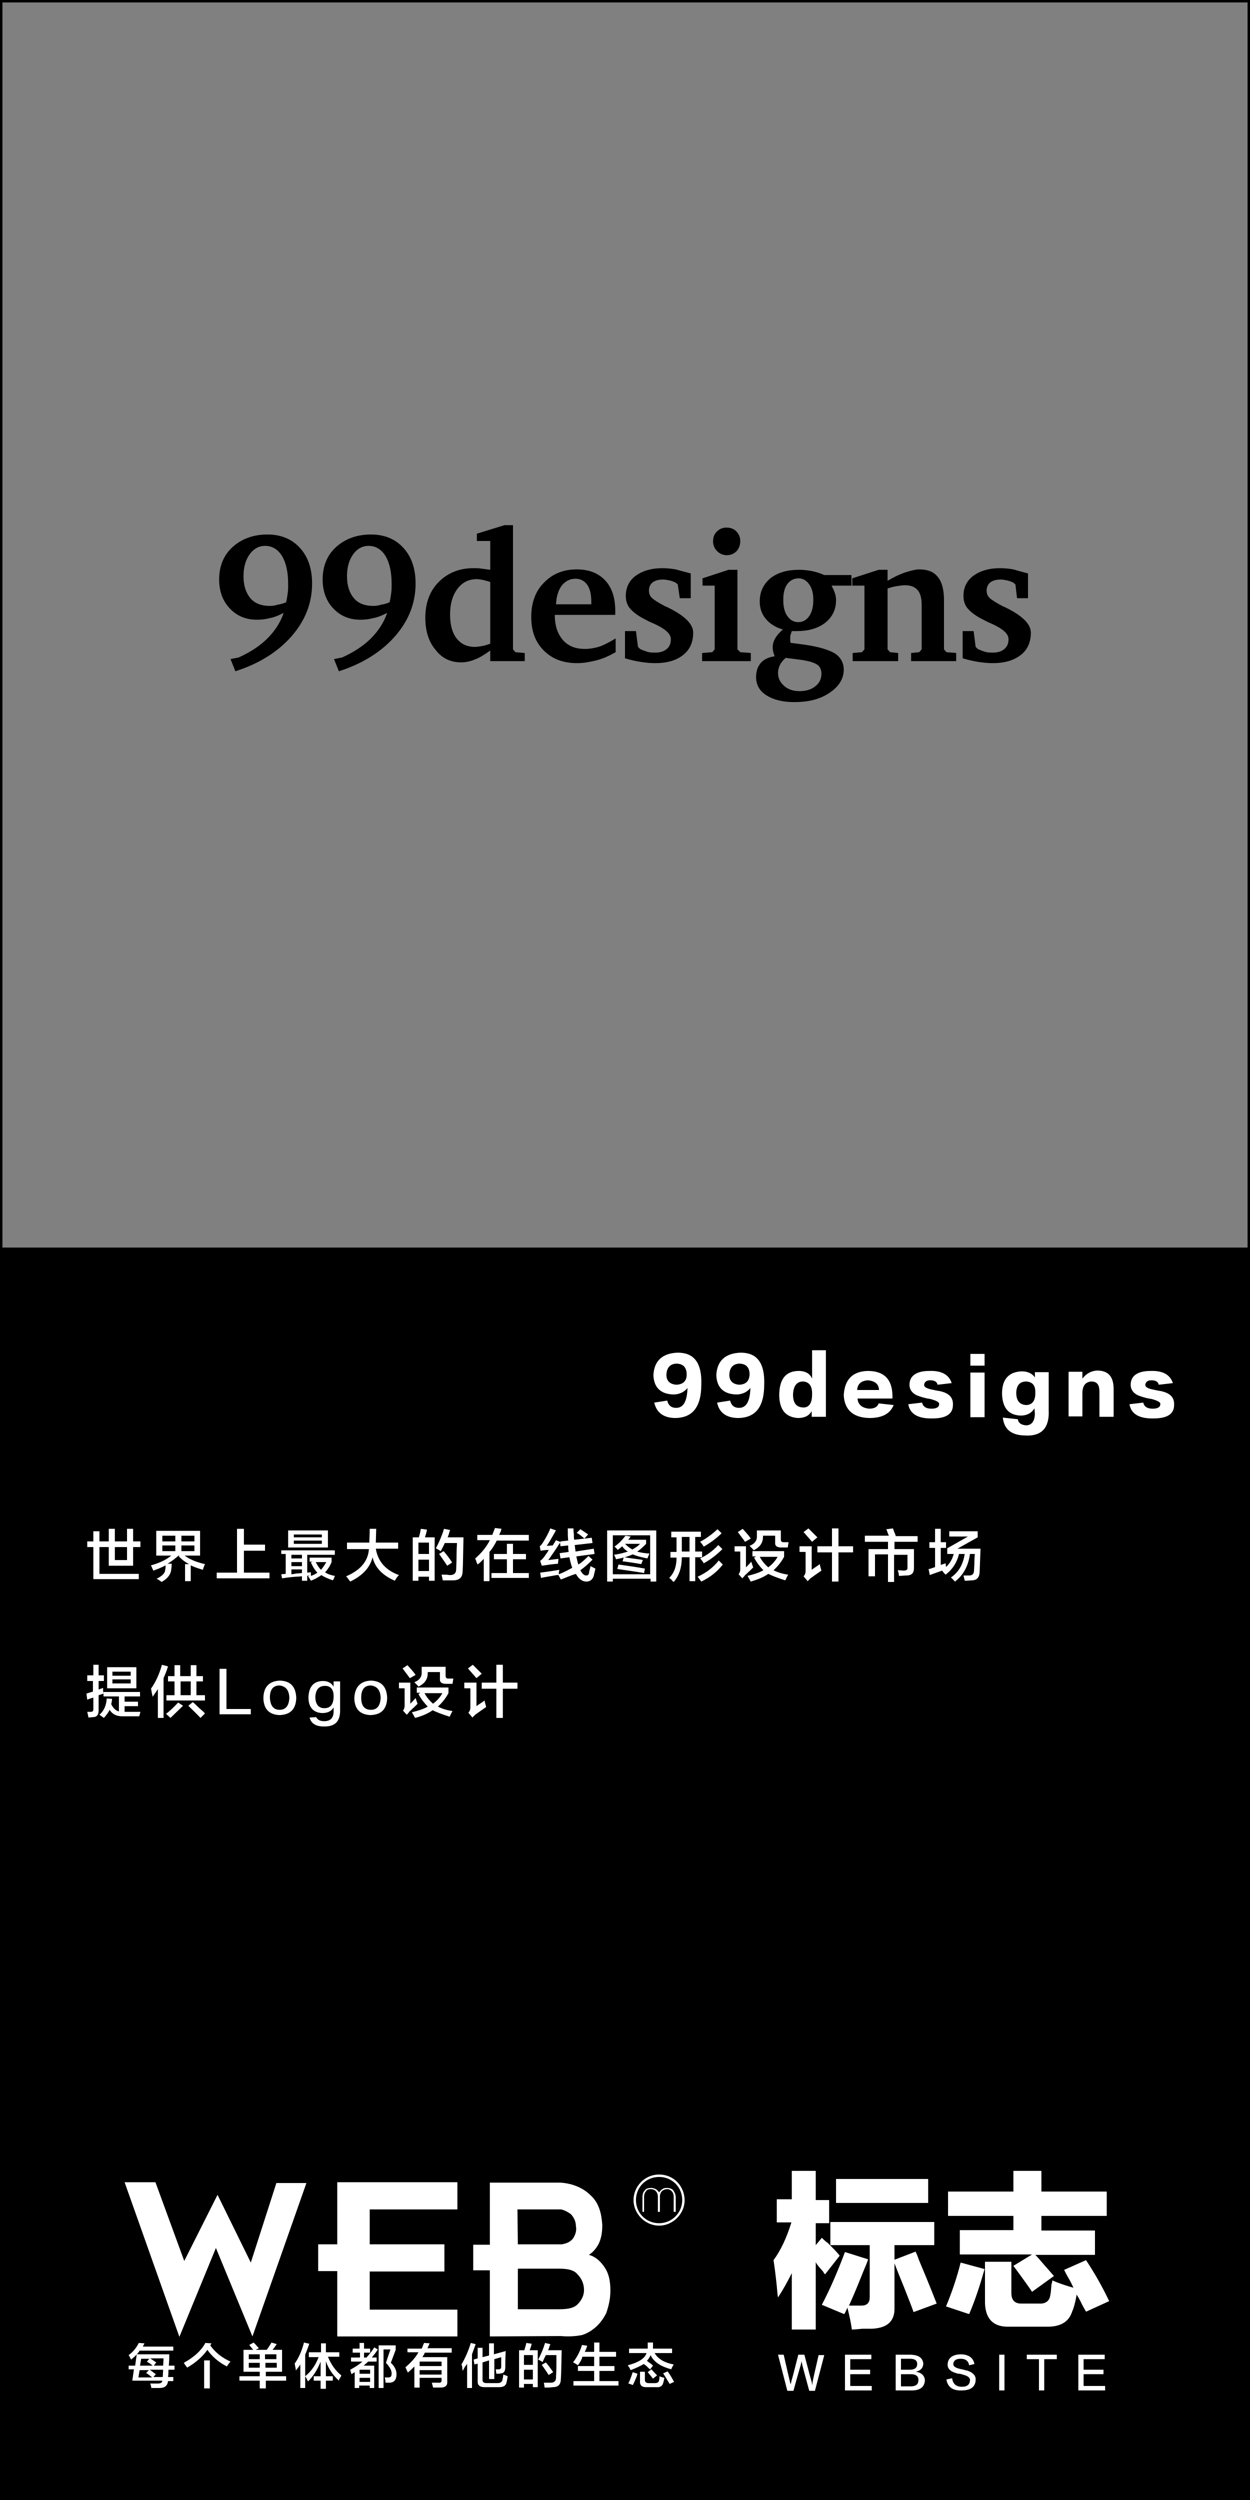 <?xml version="1.0" encoding="utf-8"?>
<!-- Generator: Adobe Illustrator 19.0.0, SVG Export Plug-In . SVG Version: 6.00 Build 0)  -->
<svg version="1.1" id="图层_1" xmlns="http://www.w3.org/2000/svg" xmlns:xlink="http://www.w3.org/1999/xlink" x="0px" y="0px"
	 width="308px" height="616px" viewBox="-5 -258 308 616" style="enable-background:new -5 -258 308 616;" xml:space="preserve">
<rect x="-5" y="-258" width="308" height="616" fill="#808080" stroke="none"/>
<style type="text/css">
	.st0{enable-background:new    ;}
	.st1{fill:#FFFFFF;}
</style>
<path id="XMLID_7248_" d="M302.4-258H-4.4H-5v0.6V49.4V50v308h308V50v-0.6v-306.8v-0.6H302.4z M-4.4,49.4v-306.8h306.8V49.4H-4.4z"
	/>
<g id="XMLID_7139_">
	<g id="XMLID_7140_" class="st0">
		<path id="XMLID_7146_" class="st1" d="M25.7,279.7h7.6l7.1,19.4l8.2-16.3l8.2,16.7l6.3-19.6h7.4l-13.3,37.8l-9-21.8l-9,21.9
			L25.7,279.7z"/>
		<path id="XMLID_7145_" class="st1" d="M107.7,317.7H78.1v-16.1h-4.7V295h4.7v-15.3h29.6v6.7H86.1v8.6h18.4v6.7H86.1v9.4h21.6
			V317.7z"/>
		<path id="XMLID_7141_" class="st1" d="M115.7,317.7v-16.3h-4.1v-6.3h4.1v-15.3h17.4c3.1,0.2,5.7,1.4,7.4,3.1
			c2,1.8,2.7,4.3,2.9,7.3c0,1.8-0.2,3.1-0.8,4.5c-0.6,1.2-1.4,2.2-2.5,2.9c1.6,0.4,2.9,1.6,3.9,3.1s1.4,3.3,1.4,5.7
			c0,2-0.4,3.7-1,5.5c-0.8,1.6-1.8,2.9-3.1,3.9c-1,0.8-2.2,1.4-3.1,1.6c-1.2,0.2-2.7,0.4-5.1,0.2L115.7,317.7L115.7,317.7z
			 M122.6,295h10.8c1.4-0.2,2.4-0.8,2.9-1.6c0.6-1,0.8-2,0.6-2.9c0-1-0.4-2-1.2-2.9c-0.8-0.6-1.6-1-2.4-1.2h-10.8L122.6,295
			L122.6,295z M122.6,311h10.2c2.4,0,3.7-0.4,4.5-1.2c1-1,1.6-2.2,1.6-3.5c0-1.6-0.6-2.9-1.6-3.9c-0.8-1-2.2-1.4-4.5-1.4h-10.2V311z
			"/>
	</g>
</g>
<g id="XMLID_7093_">
	<path id="XMLID_7132_" class="st1" d="M26.7,325.9v-1h1.6l0.4-2.8h8c0,0.2,0,0.5,0,0.9c0,0.8-0.1,1.5-0.1,1.9H38v1h-1.5
		c0,0.7,0,1.2-0.1,1.8h1.3v1h-1.3c-0.1,1.1-0.8,1.7-2,1.7h-2.1c-0.1-0.6-0.2-0.9-0.3-1.1c0.2,0,0.8,0,1.9,0c0.7,0,1-0.2,1.1-0.7
		h-7.4l0.4-2.8H26.7z M27.3,323.4c-0.2-0.4-0.4-0.8-0.6-1.1c1.1-0.8,1.9-1.8,2.5-3l1.4,0.1c-0.1,0.3-0.3,0.5-0.4,0.8h7.5v1h-8.3
		C29,321.9,28.3,322.6,27.3,323.4z M32.4,327.7c-0.1-0.1-0.2-0.1-0.3-0.2c-0.2-0.2-0.6-0.5-1.1-0.8l0.7-0.7h-2.3l-0.3,1.8H32.4z
		 M29.8,323.1l-0.3,1.8h3.1c-0.2-0.2-0.6-0.5-1.1-0.8c-0.2-0.1-0.3-0.2-0.3-0.2l0.6-0.7H29.8z M35.1,327.7l0.1-1.8h-3.3l1.5,1.1
		l-0.6,0.7H35.1z M35.3,323.1h-3.3c0.5,0.3,1,0.7,1.5,1l-0.6,0.8h2.3L35.3,323.1z"/>
	<path id="XMLID_7129_" class="st1" d="M50.9,325.1c-2.1-1.1-3.7-2.5-4.8-4.1c-1.2,1.7-2.8,3.1-5,4.4c0-0.1-0.1-0.2-0.2-0.3
		c-0.3-0.4-0.5-0.7-0.6-0.9c2.5-1.4,4.3-3,5.3-4.9l1.5,0.1c-0.1,0.2-0.2,0.4-0.3,0.5c1.2,1.7,2.8,3,5,4
		C51.5,324.2,51.2,324.6,50.9,325.1z M45.3,330.5v-6.9h1.4v6.9H45.3z"/>
	<path id="XMLID_7123_" class="st1" d="M55,326.5V321h2.4c-0.2-0.2-0.5-0.6-0.9-1.1c0-0.1-0.1-0.1-0.1-0.1l1.1-0.6
		c0.2,0.2,0.6,0.6,1.1,1.2c0.1,0.1,0.2,0.2,0.2,0.2l-0.8,0.4h2.7c0.2-0.2,0.4-0.5,0.7-1c0.2-0.3,0.4-0.6,0.5-0.8l1.3,0.4
		c-0.2,0.2-0.4,0.6-0.8,1.1c-0.1,0.1-0.2,0.2-0.2,0.3h2.3v5.4h-4v1.1h5v1.1h-5v1.9H59v-1.9h-5v-1.1h5v-1.1H55z M56.3,322.1v1.2H59
		v-1.2H56.3z M56.3,324.2v1.2H59v-1.2H56.3z M63.1,322.1h-2.8v1.2h2.8V322.1z M60.4,324.2v1.2h2.8v-1.2H60.4z"/>
	<path id="XMLID_7120_" class="st1" d="M69,330.5v-5.9c-0.3,0.5-0.7,1-1.1,1.5c0-0.3-0.1-0.7-0.2-1.2c0-0.2-0.1-0.4-0.1-0.5
		c1-1.4,1.8-3.2,2.3-5.2l1.3,0.3c-0.3,1-0.7,1.9-1,2.7v8.2H69z M71.1,322.7v-1.1h3v-2.2h1.2v2.2h3.3v1.1h-2.8
		c0.8,1.9,1.8,3.4,3.3,4.6c0,0.1-0.1,0.3-0.3,0.6s-0.3,0.5-0.3,0.7c-1.5-1.4-2.6-3-3.2-4.8v3.7H77v1.1h-1.7v2H74v-2h-1.7v-1.1H74
		v-3.6c-0.7,1.8-1.7,3.5-3.1,4.9c-0.1-0.2-0.3-0.6-0.5-1c-0.1-0.1-0.2-0.2-0.2-0.3c1.5-1.2,2.6-2.8,3.3-4.7H71.1z"/>
	<path id="XMLID_7115_" class="st1" d="M81.9,321.7v-1h1.7v-1.4h1.1v1.4h1.5v1h-1.5v1.2h0.6c0.7-0.8,1.4-1.6,1.9-2.5l0.9,0.5
		c-0.5,0.8-1,1.4-1.5,2h1.2v1h-2.1c-0.4,0.4-0.8,0.7-1.1,1h2.6v5.5h-1.1v-0.6h-2.6v0.6h-1.1v-3.9l-0.8,0.5c0-0.1-0.1-0.2-0.1-0.4
		c-0.1-0.3-0.2-0.5-0.2-0.7c1.1-0.6,2.1-1.2,3-2h-2.8v-1h2.2v-1.2H81.9z M83.6,325.9v1h2.6v-1H83.6z M83.6,327.9v1h2.6v-1H83.6z
		 M88.3,330.5v-10.6h4.2v1.1l-1.2,3.2c0.9,0.8,1.4,1.8,1.4,2.8c0,1.3-0.5,2-1.6,2.1c-0.4,0-0.7,0-1.1,0c0-0.4-0.1-0.8-0.2-1.3
		c0.2,0,0.5,0,0.9,0c0.6,0,0.8-0.3,0.8-1c0-0.8-0.5-1.6-1.4-2.6l1.1-3.3h-1.7v9.5H88.3z"/>
	<path id="XMLID_7111_" class="st1" d="M95.4,321.8v-1.1h3.5c0.1-0.2,0.2-0.4,0.3-0.7c0.1-0.3,0.2-0.5,0.3-0.7l1.4,0.1
		c-0.1,0.1-0.2,0.3-0.3,0.6c-0.1,0.2-0.2,0.5-0.3,0.6h6v1.1h-6.6c-0.1,0.1-0.1,0.2-0.2,0.4c-0.2,0.3-0.3,0.5-0.4,0.7h6.1v6
		c0.1,1-0.5,1.5-1.6,1.5c-0.5,0-1.1,0-1.9,0c0-0.2-0.1-0.4-0.2-0.8c0-0.2-0.1-0.3-0.1-0.4c0.5,0,1,0,1.6,0c0.6,0.1,0.9-0.2,0.8-0.8
		v-0.4h-5.4v2.4h-1.3v-5.2c-0.5,0.5-1,1-1.6,1.5c-0.1-0.2-0.3-0.6-0.5-1.1c-0.1-0.1-0.1-0.2-0.1-0.2c1.4-1.2,2.5-2.4,3.2-3.7H95.4z
		 M98.4,323.9v1.1h5.4v-1.1H98.4z M98.4,326v1.1h5.4V326H98.4z"/>
	<path id="XMLID_7108_" class="st1" d="M109,326.2c0-0.2-0.1-0.5-0.1-0.8s-0.1-0.6-0.2-0.8c0.9-1.5,1.7-3.3,2.3-5.3l1.2,0.3
		c-0.3,0.8-0.6,1.7-0.9,2.5v8.3h-1.2v-6c-0.1,0.2-0.2,0.4-0.5,0.7C109.3,325.7,109.1,326,109,326.2z M115.5,328.1v-4.5l-1.6,0.5v4.1
		c-0.1,0.7,0.3,1,1,1h2.7c0.7,0,1.1-0.3,1.2-0.8c0.1-0.4,0.2-0.9,0.2-1.3c0.4,0.1,0.8,0.3,1.1,0.4c-0.1,0.6-0.2,1.2-0.3,1.6
		c-0.2,0.8-0.8,1.1-1.9,1.1h-3.5c-1.2,0-1.8-0.5-1.7-1.6v-4.2l-0.8,0.2l-0.2-1.2l1-0.3v-2.6h1.2v2.3l1.6-0.4v-3h1.2v2.7l2.9-0.8
		c-0.1,1.9-0.1,3.3-0.1,4c0,1-0.4,1.5-1.1,1.5c-0.3,0.1-0.7,0.1-1.1,0.1c0-0.2-0.1-0.5-0.1-0.8c0-0.2-0.1-0.3-0.1-0.3
		c0.2,0,0.5,0,0.8,0c0.4,0,0.6-0.2,0.6-0.7s0-1.3,0-2.3l-1.7,0.5v4.9H115.5z"/>
	<path id="XMLID_7102_" class="st1" d="M122.9,330.3v-9.2h1.3c0.1-0.3,0.2-0.8,0.4-1.4c0-0.2,0.1-0.3,0.1-0.4l1.3,0.2
		c-0.1,0.6-0.3,1.1-0.5,1.6h2v9.1h-1.2v-0.8h-2.2v0.9H122.9z M124.1,322.3v2.4h2.2v-2.4H124.1z M124.1,325.9v2.4h2.2v-2.4H124.1z
		 M129.2,330.3c-0.1-0.5-0.1-0.9-0.2-1.2c0.2,0,0.5,0,0.8,0c0.4,0,0.7,0,0.9,0c0.8,0,1.3-0.4,1.3-1.2c0-0.5,0.1-1.6,0.1-3.2
		c0-1.2,0-2,0-2.4h-2.6c-0.3,0.6-0.6,1.2-0.8,1.7c-0.1,0-0.2-0.1-0.3-0.2c-0.2-0.1-0.4-0.2-0.8-0.4c0.7-1.3,1.3-2.7,1.7-4.1l1.3,0.3
		c0,0.1-0.1,0.3-0.2,0.5c-0.1,0.4-0.2,0.8-0.4,1h3.4c-0.1,3.4-0.1,5.8-0.2,7c0,1.4-0.6,2.1-2,2.1
		C130.6,330.3,129.9,330.3,129.2,330.3z M130.2,327.2c-0.5-0.8-1.1-1.6-1.7-2.5l1-0.6c0.6,0.7,1.2,1.5,1.8,2.4L130.2,327.2z"/>
	<path id="XMLID_7100_" class="st1" d="M137.4,324.8c-0.3-0.2-0.7-0.5-1.2-0.7c0.9-1.2,1.7-2.6,2.2-4.3l1.3,0.2
		c-0.2,0.6-0.4,1.1-0.6,1.5h2.3v-2.3h1.3v2.3h4.1v1.2h-4.1v2.3h3.7v1.2h-3.7v2.5h4.7v1.1h-11.1v-1.1h5.1v-2.5h-4v-1.2h4v-2.3h-2.9
		C138.3,323.5,137.9,324.1,137.4,324.8z"/>
	<path id="XMLID_7094_" class="st1" d="M155.2,325.8c-0.2-0.1-0.4-0.3-0.8-0.7c-0.3-0.3-0.6-0.5-0.8-0.6c-0.8,0.5-1.9,1-3.2,1.5
		c-0.1-0.1-0.2-0.3-0.3-0.6c-0.2-0.2-0.3-0.4-0.4-0.6c2.7-0.7,4.2-1.7,4.6-3h-4.3v-1.1h4.6c0-0.4,0-0.9,0-1.5h1.3c0,0.6,0,1.1,0,1.5
		h4.7v1.1h-4.3c0.8,1.4,2.4,2.4,4.7,2.8c-0.2,0.4-0.5,0.8-0.6,1.2c-2.6-0.7-4.3-1.8-5.1-3.5c-0.2,0.5-0.5,1-0.9,1.4
		c0.1,0.1,0.3,0.2,0.5,0.4c0.5,0.3,0.8,0.6,1,0.8L155.2,325.8z M150.9,329.7c0,0-0.1-0.1-0.2-0.1c-0.4-0.2-0.8-0.3-0.9-0.3
		c0.5-0.9,0.8-1.9,1.1-2.8l1.2,0.4c-0.1,0.1-0.1,0.3-0.2,0.6C151.5,328.5,151.2,329.2,150.9,329.7z M154.2,330.2
		c-1.1,0-1.6-0.5-1.5-1.6v-2.2h1.2v2c0,0.5,0.3,0.8,0.9,0.8h1.6c0.6,0,0.9-0.2,1-0.7c0.1-0.3,0.1-0.7,0.1-1c0.1,0,0.1,0.1,0.2,0.1
		c0.2,0.1,0.6,0.2,1,0.3c-0.1,0.6-0.2,1-0.3,1.3c-0.2,0.7-0.7,1.1-1.7,1H154.2z M155.9,328.1c-0.5-0.6-0.9-1.1-1.3-1.6l0.9-0.7
		c0.5,0.5,0.9,1,1.4,1.5L155.9,328.1z M160,329.4c-0.5-0.8-1-1.7-1.6-2.6l1.1-0.5c0.6,0.8,1.1,1.7,1.6,2.6L160,329.4z"/>
</g>
<g id="XMLID_7087_">
	<g id="XMLID_7091_">
		<path id="XMLID_7092_" class="st1" d="M153.3,287v-3.6c0-0.8,0.2-1.3,0.6-1.7c0.3-0.5,1-0.6,1.6-0.6c0.5,0,0.8,0.2,1.1,0.3
			c0.3,0.2,0.6,0.5,0.8,0.8c0.2-0.3,0.5-0.6,0.8-0.8c0.3-0.2,0.6-0.3,1.1-0.3c0.6,0,1.3,0.2,1.6,0.6c0.3,0.5,0.6,1,0.6,1.7v3.6H161
			v-3.8c0-0.5-0.2-1-0.5-1.3c-0.3-0.3-0.6-0.5-1.1-0.5s-1,0.2-1.3,0.5s-0.5,0.8-0.5,1.3v3.8h-0.5v-3.8c0-0.5-0.2-1-0.5-1.3
			c-0.3-0.3-0.6-0.5-1.3-0.5c-0.5,0-1,0.2-1.1,0.5c-0.3,0.3-0.5,0.8-0.5,1.3v3.8H153.3z"/>
	</g>
	<path id="XMLID_7088_" class="st1" d="M157.4,277.8c-3.5,0-6.3,2.9-6.3,6.3s2.9,6.3,6.3,6.3s6.3-2.9,6.3-6.3
		C163.6,280.5,160.9,277.8,157.4,277.8z M157.4,289.8c-3.2,0-5.7-2.5-5.7-5.7s2.5-5.7,5.7-5.7c3.2,0,5.7,2.5,5.7,5.7
		C163.1,287.3,160.5,289.8,157.4,289.8z"/>
</g>
<g>
	<path class="st1" d="M186.7,322.2h1.4c0.8,3.5,1.3,5.7,1.5,6.5c0,0.1,0.1,0.3,0.2,0.8h0c0.1-0.3,0.2-0.6,0.2-0.8
		c0.3-0.9,0.8-3,1.7-6.5h1.5c1.1,4.2,1.7,6.5,1.8,6.7c0,0.1,0.1,0.4,0.1,0.8h0c0.1-0.3,0.1-0.5,0.1-0.6c0-0.2,0.5-2.5,1.5-6.8h1.4
		l-2.3,8.8h-1.4c-1.2-4.4-1.8-6.6-1.8-6.8c0-0.1-0.1-0.3-0.1-0.6h0c0,0.3-0.1,0.4-0.1,0.6s-0.7,2.4-1.9,6.8h-1.5L186.7,322.2z"/>
	<path class="st1" d="M209.9,331h-6.7v-8.8h6.5v1.1h-5.2v2.6h4.9v1.1h-4.9v2.9h5.3V331z"/>
	<path class="st1" d="M219.7,331h-4v-8.8h3.8c1.9,0.1,2.8,0.8,3,2.1c0,1.1-0.6,1.8-1.8,2.1v0c1.3,0.2,2.1,0.9,2.2,2.1
		C222.8,330.1,221.8,331,219.7,331z M219.2,323.2H217v2.7h2.2c1.2,0,1.8-0.5,1.8-1.4C221,323.6,220.4,323.2,219.2,323.2z M219.4,327
		H217v3h2.4c1.3,0,1.9-0.5,1.9-1.6C221.3,327.5,220.7,327,219.4,327z"/>
	<path class="st1" d="M228.2,328.3l1.4-0.3c0.2,1.4,1,2.1,2.4,2.1c1.3,0,1.9-0.5,2-1.5c0.1-0.7-0.5-1.2-1.8-1.5
		c-0.1-0.1-0.4-0.1-0.7-0.2c-0.1,0-0.2,0-0.3,0c-1.9-0.4-2.8-1.2-2.7-2.4c0.1-1.5,1.2-2.3,3.1-2.4c2,0,3.2,0.8,3.5,2.4l-1.3,0.3
		c-0.2-1.1-0.9-1.6-2.1-1.6c-1.1,0-1.7,0.4-1.8,1.2c-0.1,0.7,0.6,1.1,2.1,1.4c0.6,0.1,1,0.3,1.3,0.3c1.5,0.5,2.2,1.3,2.1,2.4
		c-0.1,1.6-1.2,2.5-3.4,2.5C229.8,331.1,228.5,330.2,228.2,328.3z"/>
	<path class="st1" d="M241.2,331v-8.8h1.3v8.8H241.2z"/>
	<path class="st1" d="M255.3,323.3h-3v7.7H251v-7.7h-3v-1.1h7.4V323.3z"/>
	<path class="st1" d="M267.4,331h-6.7v-8.8h6.5v1.1h-5.2v2.6h4.9v1.1h-4.9v2.9h5.3V331z"/>
</g>
<g>
	<path class="st1" d="M190.1,276.9h5.9v7.2h3.3v5.7H196v5.4l1.5-1.8c0.3,0.3,0.8,0.8,1.5,1.3c1.4,1.4,2.4,2.4,2.9,3.1l-3.6,4.6
		c-0.1-0.1-0.3-0.3-0.5-0.7c-0.9-1-1.5-1.7-1.8-2.3V316h-5.9v-13.9c-1,2-2.1,4-3.4,6c-0.1-0.5-0.2-1.5-0.3-2.8
		c-0.3-2.9-0.6-5.1-0.8-6.4c1.7-2.3,3.2-5.4,4.4-9.3h-3.6v-5.7h3.7V276.9z M199.6,295.2v-5.7h25.6v5.7h-9.8v3.6l5.2-2
		c0.2,0.4,0.5,1.1,0.8,2c1.1,2.6,2.6,6.2,4.4,10.8l-5.7,2.1c-0.4-1.2-1.2-3.2-2.3-6c-1.1-2.7-1.9-4.7-2.4-6v10.9
		c0.1,3.3-1.7,5-5.5,5.2c-0.5,0-1.4,0-2.4,0c-1.1,0.1-2,0.2-2.6,0.2c-0.2-1.6-0.6-3.4-1.1-5.4c-0.1,0.3-0.3,0.7-0.5,1.1
		c-0.1,0.2-0.2,0.4-0.3,0.5l-5.5-2.3c2-3.8,3.9-8.2,5.7-13l5.7,1.8c-0.2,0.7-0.6,1.6-1.1,2.8c-0.7,1.7-1.8,4.6-3.6,8.6
		c1,0,2,0,3.1,0c1.3,0,2-0.7,2-2v-12.9H199.6z M201,278.9h22.7v5.9H201V278.9z"/>
	<path class="st1" d="M228.1,310.3c1.5-3.6,2.7-7.2,3.6-10.8l5.9,1.6c-1.1,3.9-2.3,7.6-3.8,11.1L228.1,310.3z M244.8,276.9h6.8v5.1
		h16.1v6h-16.1v3.6h13.2v6h-14.7c0.5,0.5,1.3,1.4,2.3,2.6c1.1,1.2,1.8,2.1,2.3,2.6l-5.4,3.9c-0.8-1.2-2.3-3.3-4.6-6.4l4.6-2.8h-17.8
		v-6h13.2V288h-16.1v-6h16.1V276.9z M257.2,301.3l5.4-2.4c2.1,3.2,4,6.5,5.7,10.1l-5.7,2.6c-0.2-0.3-0.5-0.9-1-1.8
		c-0.5-1.1-1-1.9-1.3-2.4c-0.4,2.2-0.8,3.5-1.1,4.1c-0.8,2.6-2.9,3.9-6.5,3.8h-9.1c-4,0.1-6-2.1-5.9-6.5v-9.5h6.5v7.7
		c0,1.7,0.8,2.6,2.4,2.6h4.4c1.6,0.1,2.6-0.6,2.8-2.1c0.1-0.4,0.2-1.4,0.3-2.8c0,0.2,0.1-0.1,0.2-0.8c1.6,0.7,3.4,1.3,5.2,1.8
		c-0.2-0.4-0.5-1.1-1-2C257.9,302.7,257.5,301.9,257.2,301.3z"/>
</g>
<g>
	<g>
		<path class="st1" d="M16.5,123.2v-1.4H18v-2.5h1.5v2.5h2.3v-3.1h1.5v3.1h3v-3.1h1.5v3.1h1.8v1.4h-1.8v4.6h-6v-4.6h-2.3v6.6h9.7
			v1.3H18v-7.9H16.5z M23.3,123.2v3.2h3v-3.2H23.3z"/>
		<path class="st1" d="M40.6,131.6v-4.2h1c-1-0.5-1.9-1.2-2.6-2l0.2-0.2h-0.1c-0.9,0.8-1.8,1.5-2.8,2.1h1c0,0.3,0,0.7-0.1,1.3
			c0,0,0,0,0,0.1c-0.1,1.2-0.9,2.3-2.4,3.1c-0.3-0.3-0.7-0.5-1.2-0.8c1.4-0.7,2.1-1.4,2.1-2.2c0.1-0.3,0.1-0.7,0.1-1.1
			c-0.9,0.5-1.9,0.9-3,1.3c-0.2-0.4-0.4-0.8-0.6-1.3c2.2-0.6,3.8-1.4,5-2.4h-3.7v-6.1h10.8v6.1h-3.8c1.2,0.9,2.8,1.6,5,2.1
			c-0.2,0.5-0.4,0.9-0.5,1.4c-1-0.3-2-0.6-3-1.1v3.9H40.6z M35,120.4v1.4h3.2v-1.4H35z M35,122.8v1.4h3.2v-1.4H35z M42.9,120.4h-3.2
			v1.4h3.2V120.4z M39.7,122.8v1.4h3.2v-1.4H39.7z"/>
		<path class="st1" d="M48.4,130.9v-1.4h5v-10.8h1.7v3.9h5.2v1.5h-5.2v5.4h6.3v1.4H48.4z"/>
		<path class="st1" d="M64.3,125.1V124h13.2v1.1h-6.8v4.4l0.9-0.1c0,0.3,0,0.6,0,0.9c0.6-0.2,1.1-0.4,1.6-0.8
			c-0.6-0.6-1.1-1.4-1.6-2.5l0.4-0.2h-0.7v-1h5.4v1.1c-0.4,1-1,1.9-1.6,2.5c0.5,0.4,1.3,0.7,2.4,0.9c-0.1,0.4-0.3,0.8-0.5,1.1
			c-1.1-0.4-2.1-0.8-2.8-1.3c-0.7,0.5-1.6,1-2.6,1.4c0-0.1-0.1-0.2-0.2-0.3c0-0.1-0.2-0.4-0.5-0.8c0,0,0.1,0,0.2-0.1
			c0,0,0.1,0,0.1-0.1l-0.5,0.1v1.2h-1.3v-1.1c-0.3,0-0.8,0.1-1.5,0.1c-1.5,0.1-2.6,0.3-3.4,0.4l-0.2-1l1.1-0.1v-4.9H64.3z M66,123.3
			v-4.2h9.8v4.2H66z M66.8,125.1v0.9h2.6v-0.9H66.8z M66.8,126.9v1h2.6v-1H66.8z M66.8,129.9c0.3,0,0.7-0.1,1.3-0.2
			c0.6,0,1-0.1,1.3-0.1v-0.9h-2.6V129.9z M67.4,120.1v0.7h6.9v-0.7H67.4z M67.4,121.6v0.8h6.9v-0.8H67.4z M75.4,126.9h-2.6
			c0.4,0.8,0.8,1.4,1.3,1.9C74.6,128.2,75,127.6,75.4,126.9z"/>
		<path class="st1" d="M80.5,123.6v-1.5H86c0-0.8,0.1-2,0.1-3.4h1.6l-0.1,3.4h5.5v1.5h-5.5c0.5,3.1,2.4,5.3,5.7,6.5
			c-0.4,0.4-0.7,0.8-1,1.4c-3-1.3-4.9-3.2-5.5-5.8c-0.6,2.5-2.4,4.5-5.5,6c-0.1-0.1-0.3-0.4-0.6-0.8c-0.2-0.3-0.4-0.4-0.4-0.5
			c3.5-1.5,5.4-3.7,5.6-6.7H80.5z"/>
		<path class="st1" d="M96.7,131.5v-10.7h1.5c0.1-0.4,0.3-0.9,0.4-1.6c0-0.2,0.1-0.4,0.1-0.5l1.5,0.2c-0.1,0.7-0.3,1.3-0.5,1.9h2.4
			v10.7h-1.4v-1h-2.6v1H96.7z M98.1,122.1v2.8h2.6v-2.8H98.1z M98.1,126.3v2.8h2.6v-2.8H98.1z M104.1,131.4c-0.1-0.5-0.2-1-0.3-1.4
			c0.2,0,0.5,0,1,0c0.5,0,0.8,0.1,1.1,0.1c1,0,1.5-0.5,1.5-1.4c0-0.6,0.1-1.8,0.1-3.7c0-1.3,0.1-2.3,0.1-2.8h-3
			c-0.3,0.7-0.7,1.4-1,2c-0.1,0-0.2-0.1-0.3-0.2c-0.2-0.1-0.5-0.3-0.9-0.5c0.8-1.5,1.5-3.1,2-4.8l1.5,0.3c0,0.1-0.1,0.3-0.2,0.6
			c-0.1,0.5-0.3,0.9-0.4,1.2h3.9c-0.1,4-0.1,6.7-0.2,8.2c0,1.6-0.7,2.4-2.4,2.4C105.7,131.4,104.9,131.4,104.1,131.4z M105.2,127.8
			c-0.6-0.9-1.3-1.9-2-2.9l1.1-0.7c0.7,0.8,1.4,1.7,2.1,2.8L105.2,127.8z"/>
		<path class="st1" d="M112.6,121.6v-1.4h3.7c0.1-0.3,0.3-0.7,0.5-1.3c0.1-0.2,0.1-0.3,0.2-0.4l1.6,0.2c-0.1,0.1-0.1,0.3-0.2,0.6
			c-0.2,0.4-0.3,0.7-0.4,0.9h7.3v1.4h-7.9c-0.5,1-1.1,2-1.8,2.8v7.2h-1.4v-5.5c-0.1,0.1-0.4,0.4-0.7,0.7c-0.3,0.3-0.6,0.5-0.8,0.7
			c-0.1-0.2-0.3-0.5-0.4-1c-0.1-0.2-0.2-0.4-0.2-0.5c1.6-1.4,2.8-2.9,3.6-4.5H112.6z M116.7,126.2v-1.3h3.2v-2.5h1.5v2.5h3.2v1.3
			h-3.2v3.4h3.9v1.2h-9.2v-1.2h3.8v-3.4H116.7z"/>
		<path class="st1" d="M133.2,131.2c-0.3-0.5-0.5-0.9-0.6-1.1c-0.4,0-0.6,0-0.4,0c-1.7,0.3-3,0.5-3.9,0.7l-0.2-1.3
			c1.5-0.2,3.1-0.4,4.7-0.7c0,0.1,0,0.3-0.1,0.6c0,0.3,0,0.4,0,0.5c1.3-0.5,2.4-1.1,3.3-1.6c-0.3-0.8-0.5-1.6-0.7-2.6l-2.2,0.3
			l-0.2-1.3l2.2-0.3c0,0,0-0.1,0-0.2c-0.1-0.4-0.1-0.9-0.1-1.4l-1.9,0.2l-0.1-0.9c-0.5,0.8-1.2,1.9-2.2,3.3c-0.3,0.5-0.6,0.8-0.7,1
			c0.8-0.1,1.6-0.2,2.5-0.3c0,0.4-0.1,0.8-0.1,1.2c-1.4,0.1-2.7,0.3-4,0.5l-0.4-1.2c0.4-0.3,0.7-0.6,0.9-0.9
			c0.2-0.2,0.4-0.6,0.8-1.1c0.2-0.3,0.3-0.5,0.4-0.7c-0.7,0-1.3,0.1-2,0.2L128,123c0.3-0.2,0.5-0.5,0.7-0.8c0.7-1.1,1.4-2.3,1.9-3.6
			l1.4,0.5c-0.1,0.1-0.2,0.3-0.3,0.5c-0.9,1.6-1.6,2.8-2,3.3l1.5-0.1c0.1-0.2,0.3-0.5,0.5-0.8c0.1-0.3,0.3-0.4,0.3-0.5l1.2,0.5
			l-0.1-0.2l1.9-0.2c-0.1-1-0.1-2-0.1-3h1.4c0,0.3,0,0.8,0.1,1.4c0,0.7,0,1.1,0.1,1.4l4.3-0.5l0.2,1.3l-4.4,0.5
			c0,0.1,0.1,0.4,0.1,0.7c0,0.3,0.1,0.5,0.1,0.7c0,0,0,0.1,0,0.2l4.5-0.7l0.2,1.3l-4.5,0.6c0.2,0.8,0.3,1.4,0.5,2
			c0.7-0.4,1.5-1.1,2.5-2.1l1,0.9c-1.1,1.1-2,1.9-3,2.6c0.4,0.8,0.9,1.3,1.4,1.3c0.4,0,0.6-0.1,0.7-0.5c0.1-0.7,0.3-1.2,0.4-1.8
			c0.4,0.2,0.8,0.4,1.2,0.6c-0.1,0.7-0.3,1.2-0.4,1.8c-0.3,0.9-0.9,1.4-1.8,1.4c-1,0-1.9-0.6-2.6-1.9
			C135.6,130.2,134.5,130.7,133.2,131.2z M139,121.1c-0.7-0.6-1.3-1.1-1.9-1.4l0.9-0.9c0.3,0.2,0.8,0.5,1.5,1
			c0.2,0.1,0.3,0.2,0.4,0.3L139,121.1z"/>
		<path class="st1" d="M144.6,131.7v-12.6h12.1v12.6h-1.4V131H146v0.7H144.6z M146,120.3v9.6h9.2v-9.6H146z M154.5,126
			c-1.5-0.3-2.7-0.6-3.6-1c-1.1,0.5-2.4,0.9-4.1,1.2c0,0-0.1-0.1-0.1-0.3c-0.1-0.2-0.2-0.4-0.4-0.8c1.4-0.2,2.5-0.5,3.4-0.8
			c-0.5-0.3-1-0.7-1.4-1.3c-0.3,0.3-0.7,0.6-1.1,0.9c-0.2-0.3-0.5-0.6-0.8-0.8c1.1-0.8,2-1.7,2.7-2.7l1.3,0.2
			c-0.2,0.3-0.4,0.5-0.6,0.8h4.4v1c-0.8,0.8-1.5,1.5-2.2,1.9c0.9,0.3,1.9,0.4,3,0.5c0,0.1-0.1,0.3-0.2,0.5
			C154.7,125.6,154.6,125.8,154.5,126z M153.7,129.6c-1.7-0.3-3.9-0.6-6.6-1l0.3-1.1c2.1,0.3,4.3,0.6,6.5,1L153.7,129.6z M153,127.4
			c-1.6-0.3-3.2-0.5-4.6-0.7l0.3-1c0.7,0.1,1.9,0.3,3.6,0.5c0.5,0.1,0.9,0.1,1.1,0.2L153,127.4z M152.7,122.4H149
			c0.5,0.5,1.1,1,1.8,1.4C151.5,123.4,152.2,123,152.7,122.4z"/>
		<path class="st1" d="M160.4,120.7v-1.3h7.3v1.3h-1.4v3.6h1.7v1.4h-1.7v5.9h-1.4v-5.9H163c0,2.6-0.7,4.6-2,6.1
			c-0.1-0.1-0.3-0.2-0.5-0.5c-0.3-0.3-0.5-0.4-0.6-0.5c1.2-1.2,1.8-2.8,1.8-5h-1.5v-1.4h1.5v-3.6H160.4z M163,120.7v3.6h1.9v-3.6
			H163z M167.8,131.7l-0.9-1.2c2-0.9,3.8-2.2,5.2-4l1,1C171.7,129.3,169.9,130.7,167.8,131.7z M168.4,123.1c0-0.1-0.1-0.2-0.2-0.3
			c-0.1-0.2-0.3-0.5-0.7-0.9c1.7-0.9,3.1-2,4.3-3.1l1,1C171.6,121,170.1,122.1,168.4,123.1z M168.4,127.2c-0.2-0.4-0.5-0.8-0.9-1.2
			c1.7-0.8,3.2-1.9,4.5-3.3l1,1C171.7,125,170.2,126.2,168.4,127.2z"/>
		<path class="st1" d="M177.9,130.9l-0.9-1c0.3-0.4,0.4-0.8,0.4-1.2v-4.4H176V123h2.8v5.2c0.4-0.4,0.9-0.9,1.3-1.4
			c0.2,0.5,0.3,1,0.5,1.4c-0.2,0.2-0.5,0.5-0.9,0.9c-0.5,0.4-0.8,0.8-1.1,1C178.4,130.4,178.1,130.7,177.9,130.9z M178.6,121.9
			c-0.1-0.1-0.2-0.2-0.3-0.4c-0.4-0.5-0.9-1.2-1.5-2l1.2-0.8c0.7,0.8,1.4,1.5,2,2.4L178.6,121.9z M180,131.7
			c-0.1-0.1-0.2-0.3-0.4-0.7c-0.2-0.3-0.3-0.5-0.4-0.7c1.6-0.4,2.9-0.8,3.9-1.4c-0.8-0.8-1.6-1.8-2.3-3.1l0.5-0.3h-0.9v-1.3h7.8v1.4
			c-0.7,1.3-1.6,2.4-2.6,3.3c0.9,0.5,2.2,0.9,3.6,1.1c-0.3,0.5-0.5,1-0.7,1.4c-1.9-0.6-3.2-1.1-4.2-1.6
			C183.2,130.6,181.7,131.2,180,131.7z M180.7,124c-0.1-0.2-0.5-0.6-1-1.1c1.3-0.5,1.9-1.4,1.8-2.5v-1.3h5.9v2.2
			c0,0.5,0.2,0.7,0.7,0.7h1.2l-0.2,1.3h-1.6c-1.1,0-1.6-0.4-1.5-1.3v-1.6h-3v0.3C183,122.1,182.3,123.2,180.7,124z M182.2,125.6
			c0.6,1.1,1.3,1.9,2.1,2.6c0.9-0.7,1.7-1.5,2.3-2.6H182.2z"/>
		<path class="st1" d="M194,131.6l-1-1.2c0.3-0.3,0.5-0.7,0.5-1.3v-4.7H192v-1.4h3v5.8c0.5-0.4,1.2-0.8,2-1.4
			c0.1,0.7,0.3,1.2,0.4,1.6c-1,0.7-1.9,1.3-2.7,1.9c-0.1,0.1-0.3,0.3-0.5,0.5C194.1,131.5,194.1,131.6,194,131.6z M195.1,121.9
			c-0.7-0.8-1.4-1.6-2.1-2.4l1.2-0.9c0.3,0.3,0.6,0.6,1.1,1.1c0.5,0.5,0.9,0.9,1.1,1.1L195.1,121.9z M196.4,124.5V123h3.6v-4.4h1.6
			v4.4h3.6v1.5h-3.6v7.2H200v-7.2H196.4z"/>
		<path class="st1" d="M208.1,121.8v-1.4h5.9c0-0.1-0.1-0.3-0.2-0.5c-0.2-0.5-0.3-0.9-0.4-1.1l1.6-0.2c0.1,0.2,0.2,0.4,0.3,0.8
			c0.2,0.5,0.4,0.8,0.4,1.1h5.4v1.4h-5.7v1.8h4.8v4.7c0,1.2-0.6,1.8-1.8,1.8c-0.6,0-1.2,0.1-1.9,0.1c0-0.3-0.1-0.8-0.3-1.4
			c0.6,0,1.1,0.1,1.5,0.1c0.7,0,1-0.3,0.9-0.9v-3h-3.3v6.7h-1.5V125h-3.2v5.4H209v-6.7h4.8v-1.8H208.1z"/>
		<path class="st1" d="M224,123.4V122h1.4v-3.3h1.4v3.3h1.3v1.4h-1.3v4.2l1.2-0.4l0.1,0.9c0.9-0.8,1.5-1.8,1.9-3.2h-1.6v-1.4
			l5.1-2.9h-4.6v-1.3h7v1.5l-5,2.8h5.7l-0.2,5.4c0,1.6-0.6,2.4-2,2.4c-0.3,0-0.9,0.1-1.7,0.1c0-0.2-0.1-0.5-0.2-0.9
			c-0.1-0.3-0.1-0.4-0.1-0.4c0.4,0,0.9,0,1.4,0c0.8,0,1.2-0.4,1.2-1.3c0-0.4,0.1-1.2,0.1-2.4c0-0.7,0.1-1.3,0.1-1.6H234
			c-0.4,3-1.7,5.3-3.7,6.8c-0.3-0.3-0.6-0.7-1-1c1.9-1.3,3-3.2,3.4-5.8h-1.4c-0.5,2.1-1.6,3.8-3.3,5.1c-0.1-0.1-0.2-0.2-0.4-0.4
			c-0.2-0.3-0.4-0.5-0.5-0.6c-0.2,0.1-0.5,0.2-0.8,0.3c-0.5,0.2-1.2,0.4-2.2,0.8l-0.3-1.5c0.3,0,0.6-0.1,1.1-0.3
			c0.3-0.1,0.4-0.1,0.5-0.2v-4.7H224z"/>
		<path class="st1" d="M16.5,156.2v-1.4H18v-2.6h1.3v2.6h1.3v1.4h-1.3v2.1l1.1-0.4c0,0.5,0,1,0.1,1.4l-1.2,0.4v3.7
			c0,1.1-0.4,1.7-1.4,1.7c-0.3,0-0.7,0.1-1.1,0.1c-0.1-0.5-0.2-1-0.3-1.4c0.3,0,0.5,0,0.9,0c0.4,0,0.6-0.2,0.6-0.6v-2.9
			c-0.5,0.1-1,0.3-1.5,0.5l-0.2-1.5c0.5-0.2,1.1-0.3,1.6-0.5v-2.6H16.5z M20.5,160v-1.1h9v1.1h-3.8v1.3h3.3v1.1h-3.3v1.4
			c1.2,0,2.5,0,3.9,0c-0.1,0.4-0.2,0.8-0.3,1.1c-1.4,0-2.8,0-4.1,0c-1.5,0-2.5-0.5-3.2-1.6c-0.3,0.7-0.8,1.3-1.4,2
			c-0.3-0.2-0.7-0.5-1.1-0.8c1.1-0.9,1.7-2.3,1.8-4l1.3,0.1c0,0.5-0.1,0.9-0.2,1.3c0.5,1,1.1,1.6,1.9,1.8V160H20.5z M21.4,158v-5.2
			h7.2v5.2H21.4z M22.7,153.9v1h4.5v-1H22.7z M22.7,155.8v1h4.5v-1H22.7z"/>
		<path class="st1" d="M32.6,160.1c0-0.2-0.1-0.5-0.2-1c-0.1-0.5-0.1-0.8-0.2-1c1.2-1.7,2.1-3.7,2.7-5.9l1.5,0.4
			c-0.3,1-0.7,2-1.1,2.9v9.8h-1.4v-7.1C33.5,158.8,33.1,159.4,32.6,160.1z M37,165.3c-0.3-0.3-0.6-0.6-1.1-1c0.8-0.6,1.8-1.5,3-2.8
			l1.2,0.8C39.1,163.3,38,164.3,37,165.3z M36.4,156.3V155H38v-2.7h1.4v2.7H42v-2.7h1.4v2.7h1.6v1.3h-1.6v3.4h2.1v1.3H36v-1.3H38
			v-3.4H36.4z M39.5,156.3v3.4H42v-3.4H39.5z M44.4,165.3c-0.9-1-2-2-3-3l1.1-0.9c0.4,0.3,0.9,0.8,1.5,1.4c0.7,0.6,1.2,1,1.5,1.4
			L44.4,165.3z"/>
		<path class="st1" d="M56.8,164.4h-7.7v-11.2h1.7v9.9h6V164.4z"/>
		<path class="st1" d="M64,156.1c2.6,0.1,3.9,1.5,4,4.3c-0.1,2.7-1.4,4.1-4.1,4.2c-2.6-0.1-3.9-1.5-4-4.1
			C59.9,157.7,61.3,156.2,64,156.1z M63.9,163.3c1.5,0,2.3-1,2.4-3c-0.1-1.9-0.9-2.8-2.4-3c-1.6,0-2.4,1-2.4,3
			C61.6,162.3,62.4,163.3,63.9,163.3z"/>
		<path class="st1" d="M77.2,156.3h1.6v6.9c0.1,2.9-1.2,4.3-4.1,4.2c-1.9,0-3.1-0.8-3.4-2.2l1.6-0.1c0.4,0.7,1,1,2,1
			c1.5,0,2.3-0.8,2.3-2.4v-1c-0.5,0.9-1.4,1.4-2.8,1.4c-2.2-0.1-3.4-1.4-3.4-3.9c0.1-2.6,1.3-4,3.6-4c1.2,0,2.1,0.5,2.6,1.4V156.3z
			 M77.2,160.3v-0.7c-0.1-1.4-0.8-2.2-2.1-2.2c-1.5,0-2.3,0.9-2.4,2.7c0,1.8,0.8,2.8,2.2,2.8C76.4,162.9,77.1,162,77.2,160.3z"/>
		<path class="st1" d="M86.4,156.1c2.6,0.1,3.9,1.5,4,4.3c-0.1,2.7-1.4,4.1-4.1,4.2c-2.6-0.1-3.9-1.5-4-4.1
			C82.4,157.7,83.8,156.2,86.4,156.1z M86.4,163.3c1.5,0,2.3-1,2.4-3c-0.1-1.9-0.9-2.8-2.4-3c-1.6,0-2.4,1-2.4,3
			C84,162.3,84.8,163.3,86.4,163.3z"/>
		<path class="st1" d="M95.2,164.5l-0.9-1c0.3-0.4,0.4-0.8,0.4-1.2V158h-1.4v-1.4h2.8v5.2c0.4-0.4,0.9-0.9,1.3-1.4
			c0.2,0.5,0.3,1,0.5,1.4c-0.2,0.2-0.5,0.5-0.9,0.9c-0.5,0.4-0.8,0.8-1.1,1C95.7,164,95.5,164.3,95.2,164.5z M96,155.5
			c-0.1-0.1-0.2-0.2-0.3-0.4c-0.4-0.5-0.9-1.2-1.5-2l1.2-0.8c0.7,0.8,1.4,1.5,2,2.4L96,155.5z M97.3,165.3c-0.1-0.1-0.2-0.3-0.4-0.7
			c-0.2-0.3-0.3-0.5-0.4-0.7c1.6-0.4,2.9-0.8,3.9-1.4c-0.8-0.8-1.6-1.8-2.3-3.1l0.5-0.3h-0.9v-1.3h7.8v1.4c-0.7,1.3-1.6,2.4-2.6,3.3
			c0.9,0.5,2.2,0.9,3.6,1.1c-0.3,0.5-0.5,1-0.7,1.4c-1.9-0.6-3.2-1.1-4.2-1.6C100.5,164.2,99.1,164.8,97.3,165.3z M98.1,157.6
			c-0.1-0.2-0.5-0.6-1-1.1c1.3-0.5,1.9-1.4,1.8-2.5v-1.3h5.9v2.2c0,0.5,0.2,0.7,0.7,0.7h1.2l-0.2,1.3h-1.6c-1.1,0-1.6-0.4-1.5-1.3
			v-1.6h-3v0.3C100.4,155.7,99.7,156.8,98.1,157.6z M99.6,159.2c0.6,1.1,1.3,1.9,2.1,2.6c0.9-0.7,1.7-1.5,2.3-2.6H99.6z"/>
		<path class="st1" d="M111.4,165.2l-1-1.2c0.3-0.3,0.5-0.7,0.5-1.3V158h-1.5v-1.4h3v5.8c0.5-0.4,1.2-0.8,2-1.4
			c0.1,0.7,0.3,1.2,0.4,1.6c-1,0.7-1.9,1.3-2.7,1.9c-0.1,0.1-0.3,0.3-0.5,0.5C111.5,165.1,111.4,165.2,111.4,165.2z M112.4,155.5
			c-0.7-0.8-1.4-1.6-2.1-2.4l1.2-0.9c0.3,0.3,0.6,0.6,1.1,1.1c0.5,0.5,0.9,0.9,1.1,1.1L112.4,155.5z M113.7,158.1v-1.5h3.6v-4.4h1.6
			v4.4h3.6v1.5h-3.6v7.2h-1.6v-7.2H113.7z"/>
	</g>
</g>
<g>
	<path class="st1" d="M156.2,87.6l3.2-0.5c0.3,1.2,1,1.8,2.2,1.8c1.8,0,2.7-1.6,2.8-4.9c-0.8,1-2,1.6-3.5,1.6
		c-3.1-0.1-4.8-1.7-4.9-4.8c0.2-3.5,2.2-5.3,5.8-5.5c4.2-0.1,6.2,2.5,6,7.9c0,5.4-2.1,8.1-6.3,8.2C158.5,91.4,156.8,90.1,156.2,87.6
		z M164.2,80.7c0-1.8-0.9-2.7-2.6-2.7c-1.5,0.1-2.3,1-2.4,2.7c0,1.6,0.9,2.4,2.5,2.5C163.3,83.1,164.2,82.3,164.2,80.7z"/>
	<path class="st1" d="M171.7,87.6l3.2-0.5c0.3,1.2,1,1.8,2.2,1.8c1.8,0,2.7-1.6,2.8-4.9c-0.8,1-2,1.6-3.5,1.6
		c-3.1-0.1-4.8-1.7-4.9-4.8c0.2-3.5,2.2-5.3,5.8-5.5c4.2-0.1,6.2,2.5,6,7.9c0,5.4-2.1,8.1-6.3,8.2C174,91.4,172.2,90.1,171.7,87.6z
		 M179.7,80.7c0-1.8-0.9-2.7-2.6-2.7c-1.5,0.1-2.3,1-2.4,2.7c0,1.6,0.9,2.4,2.5,2.5C178.8,83.1,179.6,82.3,179.7,80.7z"/>
	<path class="st1" d="M198.4,91.1H195v-1.4c-0.6,1.1-1.7,1.7-3.4,1.7c-3-0.2-4.5-2-4.6-5.5c0-4.1,1.6-6.2,5.1-6.1
		c1.5,0.1,2.5,0.7,3,1.9v-7h3.4V91.1z M195.1,85.6v-0.6c-0.1-1.6-0.8-2.5-2.2-2.6c-1.6,0-2.4,1.1-2.5,3.2c0,2.1,0.8,3.1,2.4,3.2
		C194.3,88.9,195.1,87.8,195.1,85.6z"/>
	<path class="st1" d="M214.9,85.8v0.8h-8.6c0.1,1.5,1.1,2.3,2.8,2.5c1.3,0,2.1-0.4,2.4-1.3l3.7,0.4c-0.9,2.2-2.9,3.2-6,3.2
		c-4-0.1-6.1-2-6.3-5.6c0.2-3.9,2.2-5.9,5.9-6C212.8,79.8,214.8,81.8,214.9,85.8z M206.2,84.5h5.4c-0.1-1.5-1-2.2-2.7-2.4
		C207.2,82.2,206.3,83,206.2,84.5z"/>
	<path class="st1" d="M218.8,88l3.4-0.4c0.2,1,1,1.5,2.3,1.5c1.3,0,1.9-0.4,1.9-1.1c0.1-0.5-0.7-0.9-2.2-1.3
		c-0.8-0.1-1.6-0.3-2.5-0.6c-1.7-0.5-2.6-1.5-2.6-2.9c0-2.2,1.7-3.4,4.9-3.4c3-0.1,4.8,0.9,5.5,3l-3.5,0.4c-0.1-0.7-0.7-1.1-1.8-1.1
		c-0.9,0-1.4,0.4-1.5,1.1c0,0.5,0.4,0.8,1.5,1.1c0.4,0.1,1,0.2,1.9,0.4c0.3,0,0.5,0.1,0.6,0.1c2.2,0.5,3.2,1.6,3.1,3.4
		c0,2.2-1.7,3.3-5,3.3C221.2,91.6,219.2,90.4,218.8,88z"/>
	<path class="st1" d="M237.6,78.5h-3.5v-2.9h3.5V78.5z M237.6,91.2h-3.5v-11h3.5V91.2z"/>
	<path class="st1" d="M242.1,91.3l3.7,0.4c0.1,0.9,0.8,1.4,2,1.5c1.4,0,2.1-1,2.2-2.7l-0.1-1.5c-0.7,1.2-1.9,1.8-3.4,1.8
		c-3-0.1-4.5-1.9-4.6-5.4c0-3.6,1.7-5.4,4.9-5.5c1.5,0,2.6,0.6,3.2,1.5v-1.3h3.4v9.4c0.2,4.4-1.8,6.5-6,6.2
		C244.1,95.6,242.4,94.1,242.1,91.3z M250.1,85.3v-0.4c0-1.6-0.8-2.4-2.2-2.5c-1.6,0-2.4,0.9-2.5,2.7c0,2,0.8,3,2.4,3.1
		C249.3,88.2,250.1,87.2,250.1,85.3z"/>
	<path class="st1" d="M269.3,91.1h-3.4v-6.2c0-1.7-0.6-2.5-2-2.5c-1.4,0.1-2.1,1-2.2,2.6v6h-3.4v-11h3.4v1.7c0.9-1.2,2.1-1.9,3.6-2
		c2.8,0,4.1,1.5,4.1,4.6V91.1z"/>
	<path class="st1" d="M273.3,88l3.4-0.4c0.2,1,1,1.5,2.3,1.5c1.3,0,1.9-0.4,1.9-1.1c0.1-0.5-0.7-0.9-2.2-1.3
		c-0.8-0.1-1.6-0.3-2.5-0.6c-1.7-0.5-2.6-1.5-2.6-2.9c0-2.2,1.7-3.4,4.9-3.4c3-0.1,4.8,0.9,5.5,3l-3.5,0.4c-0.1-0.7-0.7-1.1-1.8-1.1
		c-0.9,0-1.4,0.4-1.5,1.1c0,0.5,0.4,0.8,1.5,1.1c0.4,0.1,1,0.2,1.9,0.4c0.3,0,0.5,0.1,0.6,0.1c2.2,0.5,3.2,1.6,3.1,3.4
		c0,2.2-1.7,3.3-5,3.3C275.7,91.6,273.7,90.4,273.3,88z"/>
</g>
<g>
	<path d="M53-92.6l-1.2-3l2-0.4c2.9-1.3,5.3-2.9,7.1-4.7s3.2-3.9,4-6.3c-1.1,0.6-2.3,1.1-3.4,1.3c-1.1,0.3-2.2,0.4-3.2,0.4
		c-2.7,0-4.9-0.9-6.7-2.8c-1.7-1.8-2.6-4.2-2.6-7.1c0-3.3,1.1-6,3.3-8c2.2-2,5.1-3.1,8.6-3.1c3.3,0,6,1.1,8,3.3c2,2.2,3,5.1,3,8.8
		c0,4.8-1.7,9.1-5,12.9C63.5-97.4,58.9-94.5,53-92.6z M65.5-109.6c0.2-0.8,0.3-1.6,0.4-2.3c0.1-0.7,0.1-1.4,0.1-2.2
		c0-2.9-0.5-5.2-1.5-6.9c-1-1.6-2.4-2.5-4.2-2.5c-1.5,0-2.8,0.7-3.8,2.1c-1,1.4-1.5,3.2-1.5,5.4c0,2.3,0.6,4.1,1.7,5.4
		c1.1,1.3,2.7,1.9,4.8,1.9c0.7,0,1.3-0.1,1.9-0.3C64.1-109.1,64.8-109.3,65.5-109.6z"/>
	<path d="M78.5-92.6l-1.2-3l2-0.4c2.9-1.3,5.3-2.9,7.1-4.7s3.2-3.9,4-6.3c-1.1,0.6-2.3,1.1-3.4,1.3c-1.1,0.3-2.2,0.4-3.2,0.4
		c-2.7,0-4.9-0.9-6.7-2.8c-1.7-1.8-2.6-4.2-2.6-7.1c0-3.3,1.1-6,3.3-8c2.2-2,5.1-3.1,8.6-3.1c3.3,0,6,1.1,8,3.3c2,2.2,3,5.1,3,8.8
		c0,4.8-1.7,9.1-5,12.9C89-97.4,84.4-94.5,78.5-92.6z M91-109.6c0.2-0.8,0.3-1.6,0.4-2.3c0.1-0.7,0.1-1.4,0.1-2.2
		c0-2.9-0.5-5.2-1.5-6.9c-1-1.6-2.4-2.5-4.2-2.5c-1.5,0-2.8,0.7-3.8,2.1c-1,1.4-1.5,3.2-1.5,5.4c0,2.3,0.6,4.1,1.7,5.4
		c1.1,1.3,2.7,1.9,4.8,1.9c0.7,0,1.3-0.1,1.9-0.3C89.6-109.1,90.3-109.3,91-109.6z"/>
	<path d="M115.8-124.7h-3.3v-1.8l6.8-2.1h2.1V-98l0.6,0.7l2.3,0.2v2h-8.5v-2.6c-1.4,1-2.7,1.8-3.8,2.2c-1.2,0.5-2.3,0.7-3.4,0.7
		c-2.6,0-4.7-1-6.3-3.1c-1.7-2-2.5-4.7-2.5-7.9c0-3.6,1.1-6.6,3.3-8.8c2.2-2.2,5-3.4,8.5-3.4c0.7,0,1.3,0,2,0.1
		c0.7,0.1,1.5,0.2,2.2,0.3V-124.7z M115.8-99.4v-15.2c-0.7-0.2-1.3-0.4-1.8-0.5c-0.5-0.1-1.1-0.2-1.5-0.2c-2,0-3.6,0.8-4.8,2.4
		c-1.2,1.6-1.8,3.7-1.8,6.3c0,2.5,0.5,4.5,1.6,5.9c1.1,1.4,2.6,2.1,4.5,2.1c0.5,0,1.1-0.1,1.7-0.2C114.3-98.9,115-99.1,115.8-99.4z"
		/>
	<path d="M146.7-100.7v3.4c-1.6,0.9-3.1,1.6-4.7,2c-1.6,0.4-3.2,0.7-4.8,0.7c-3.4,0-6.1-1-8.2-3.1c-2.1-2.1-3.1-4.8-3.1-8.3
		c0-3.4,1-6.3,3.1-8.4c2.1-2.2,4.8-3.3,8.1-3.3c3,0,5.3,0.9,7,2.7c1.7,1.8,2.5,4.3,2.5,7.6v0.9h-14.9v0.1c0,2.6,0.7,4.6,2,6.1
		c1.3,1.5,3.1,2.2,5.4,2.2c1.2,0,2.4-0.2,3.7-0.6C144.1-99.2,145.4-99.9,146.7-100.7z M140.7-109.1v-0.5c0-1.9-0.3-3.3-1-4.3
		c-0.7-1-1.7-1.5-2.9-1.5c-1.4,0-2.5,0.6-3.4,1.7c-0.8,1.1-1.3,2.6-1.4,4.6H140.7z"/>
	<path d="M165.2-116.7v6.1h-2.7L162-114l-0.6-0.5c-0.5-0.2-1-0.4-1.5-0.5c-0.5-0.1-1-0.2-1.5-0.2c-1.1,0-1.9,0.2-2.6,0.7
		c-0.6,0.5-0.9,1.2-0.9,2c0,0.7,0.2,1.3,0.7,1.8c0.5,0.5,1.6,1.2,3.5,2.2l0.1,0c4.4,2.1,6.6,4.2,6.6,6.4c0,2.3-0.8,4.2-2.5,5.5
		c-1.6,1.3-3.9,2-6.8,2c-1.1,0-2.3-0.1-3.6-0.3c-1.3-0.2-2.6-0.5-3.9-0.9v-6.7h2.7l0.5,3.9l0.5,0.5c0.6,0.3,1.2,0.5,1.8,0.7
		c0.6,0.2,1.3,0.2,2,0.2c1.2,0,2.1-0.3,2.8-0.9c0.7-0.6,1-1.4,1-2.4c0-1.3-1.3-2.5-3.9-3.7c-0.9-0.4-1.6-0.7-2.1-1
		c-1.9-0.9-3.2-1.9-4-2.8c-0.8-0.9-1.1-2-1.1-3.2c0-2,0.8-3.7,2.4-4.9c1.6-1.2,3.8-1.9,6.5-1.9c1.2,0,2.3,0.1,3.4,0.3
		C162.9-117.3,164.1-117,165.2-116.7z"/>
	<path d="M174.5-117.6h2.2V-98l0.7,0.7l2.6,0.2v2H168v-2l2.5-0.2l0.6-0.7v-15.7h-3v-1.8L174.5-117.6z M174-128c1,0,1.8,0.3,2.4,0.9
		c0.6,0.6,1,1.4,1,2.4c0,1-0.3,1.8-0.9,2.5c-0.6,0.6-1.4,1-2.4,1c-0.9,0-1.7-0.3-2.4-1c-0.6-0.6-1-1.4-1-2.4c0-1,0.3-1.8,0.9-2.4
		C172.3-127.7,173.1-128,174-128z"/>
	<path d="M198.1-116.3h6.7v2.6h-4.9c0.3,0.6,0.6,1.2,0.8,1.8c0.2,0.6,0.3,1.2,0.3,1.8c0,2.3-0.9,4.1-2.6,5.5c-1.8,1.4-4.1,2.1-7,2.1
		c-0.3,0-0.6,0-0.8,0c-0.2,0-0.4,0-0.5,0c-0.1,0.3-0.2,0.6-0.3,0.9c-0.1,0.3-0.1,0.5-0.1,0.8c0,0.2,0,0.4,0,0.6
		c0,0.2,0.1,0.4,0.1,0.6l3.1,0.4c3.7,0.5,6.3,1.3,7.8,2.2c1.4,0.9,2.2,2.3,2.2,4c0,2.2-1.2,4.2-3.5,5.7c-2.3,1.6-5.2,2.3-8.7,2.3
		c-2.9,0-5.2-0.6-6.9-1.7c-1.7-1.1-2.5-2.6-2.5-4.5c0-1.4,0.4-2.6,1.2-3.5c0.8-0.9,2-1.4,3.4-1.6c-0.2-0.4-0.3-0.8-0.4-1.2
		c-0.1-0.4-0.1-0.7-0.1-1.1c0-0.7,0.2-1.4,0.6-2.1c0.4-0.7,1-1.4,1.9-2.2c-1.8-0.5-3.2-1.4-4.2-2.6c-1-1.2-1.5-2.6-1.5-4.3
		c0-2.4,0.9-4.2,2.6-5.7c1.8-1.4,4.1-2.1,7.1-2.1c1,0,2,0.1,3.1,0.3C196-117.1,197-116.8,198.1-116.3z M188.6-95.9
		c-0.6,0.5-1.1,1.1-1.4,1.7c-0.3,0.6-0.5,1.3-0.5,2c0,1.3,0.5,2.3,1.5,3.2c1,0.9,2.3,1.3,3.8,1.3c1.6,0,2.9-0.4,3.9-1.2
		c1-0.8,1.5-1.8,1.5-3.1c0-0.9-0.3-1.7-1-2.2c-0.7-0.5-2-0.9-3.9-1.2L188.6-95.9z M191.8-115.5c-1.2,0-2.1,0.5-2.8,1.4
		c-0.7,1-1,2.2-1,3.9c0,1.7,0.3,3,1,4c0.7,1,1.6,1.5,2.7,1.5c1.1,0,2-0.5,2.7-1.5c0.7-1,1-2.4,1-4c0-1.6-0.3-2.8-1-3.8
		C193.7-115,192.8-115.5,191.8-115.5z"/>
	<path d="M205.1-95.1v-2l2.3-0.2l0.6-0.7v-15.7H205v-1.8l6.5-2.1h2.2v2.7c1.7-1,3.2-1.7,4.5-2.1s2.4-0.7,3.3-0.7
		c2.1,0,3.6,0.6,4.6,1.9c1,1.2,1.5,3.1,1.5,5.7V-98l0.6,0.7l2.4,0.2v2h-11.1v-2l2-0.2l0.6-0.7v-10.9c0-1.7-0.3-2.9-1-3.7
		c-0.7-0.8-1.7-1.2-3.1-1.2c-0.5,0-1.2,0.1-1.9,0.2c-0.7,0.1-1.5,0.3-2.4,0.6v15l0.6,0.7l2,0.2v2H205.1z"/>
	<path d="M248.3-116.7v6.1h-2.7l-0.4-3.4l-0.6-0.5c-0.5-0.2-1-0.4-1.5-0.5c-0.5-0.1-1-0.2-1.5-0.2c-1.1,0-1.9,0.2-2.6,0.7
		c-0.6,0.5-0.9,1.2-0.9,2c0,0.7,0.2,1.3,0.7,1.8c0.5,0.5,1.6,1.2,3.5,2.2l0.1,0c4.4,2.1,6.6,4.2,6.6,6.4c0,2.3-0.8,4.2-2.5,5.5
		c-1.7,1.3-3.9,2-6.8,2c-1.1,0-2.3-0.1-3.6-0.3c-1.3-0.2-2.6-0.5-3.9-0.9v-6.7h2.7l0.5,3.9l0.5,0.5c0.6,0.3,1.2,0.5,1.8,0.7
		c0.6,0.2,1.3,0.2,2,0.2c1.2,0,2.1-0.3,2.8-0.9c0.7-0.6,1-1.4,1-2.4c0-1.3-1.3-2.5-3.9-3.7c-0.9-0.4-1.6-0.7-2.1-1
		c-1.9-0.9-3.2-1.9-4-2.8c-0.8-0.9-1.1-2-1.1-3.2c0-2,0.8-3.7,2.4-4.9s3.8-1.9,6.5-1.9c1.2,0,2.3,0.1,3.4,0.3
		C246-117.3,247.2-117,248.3-116.7z"/>
</g>
</svg>
